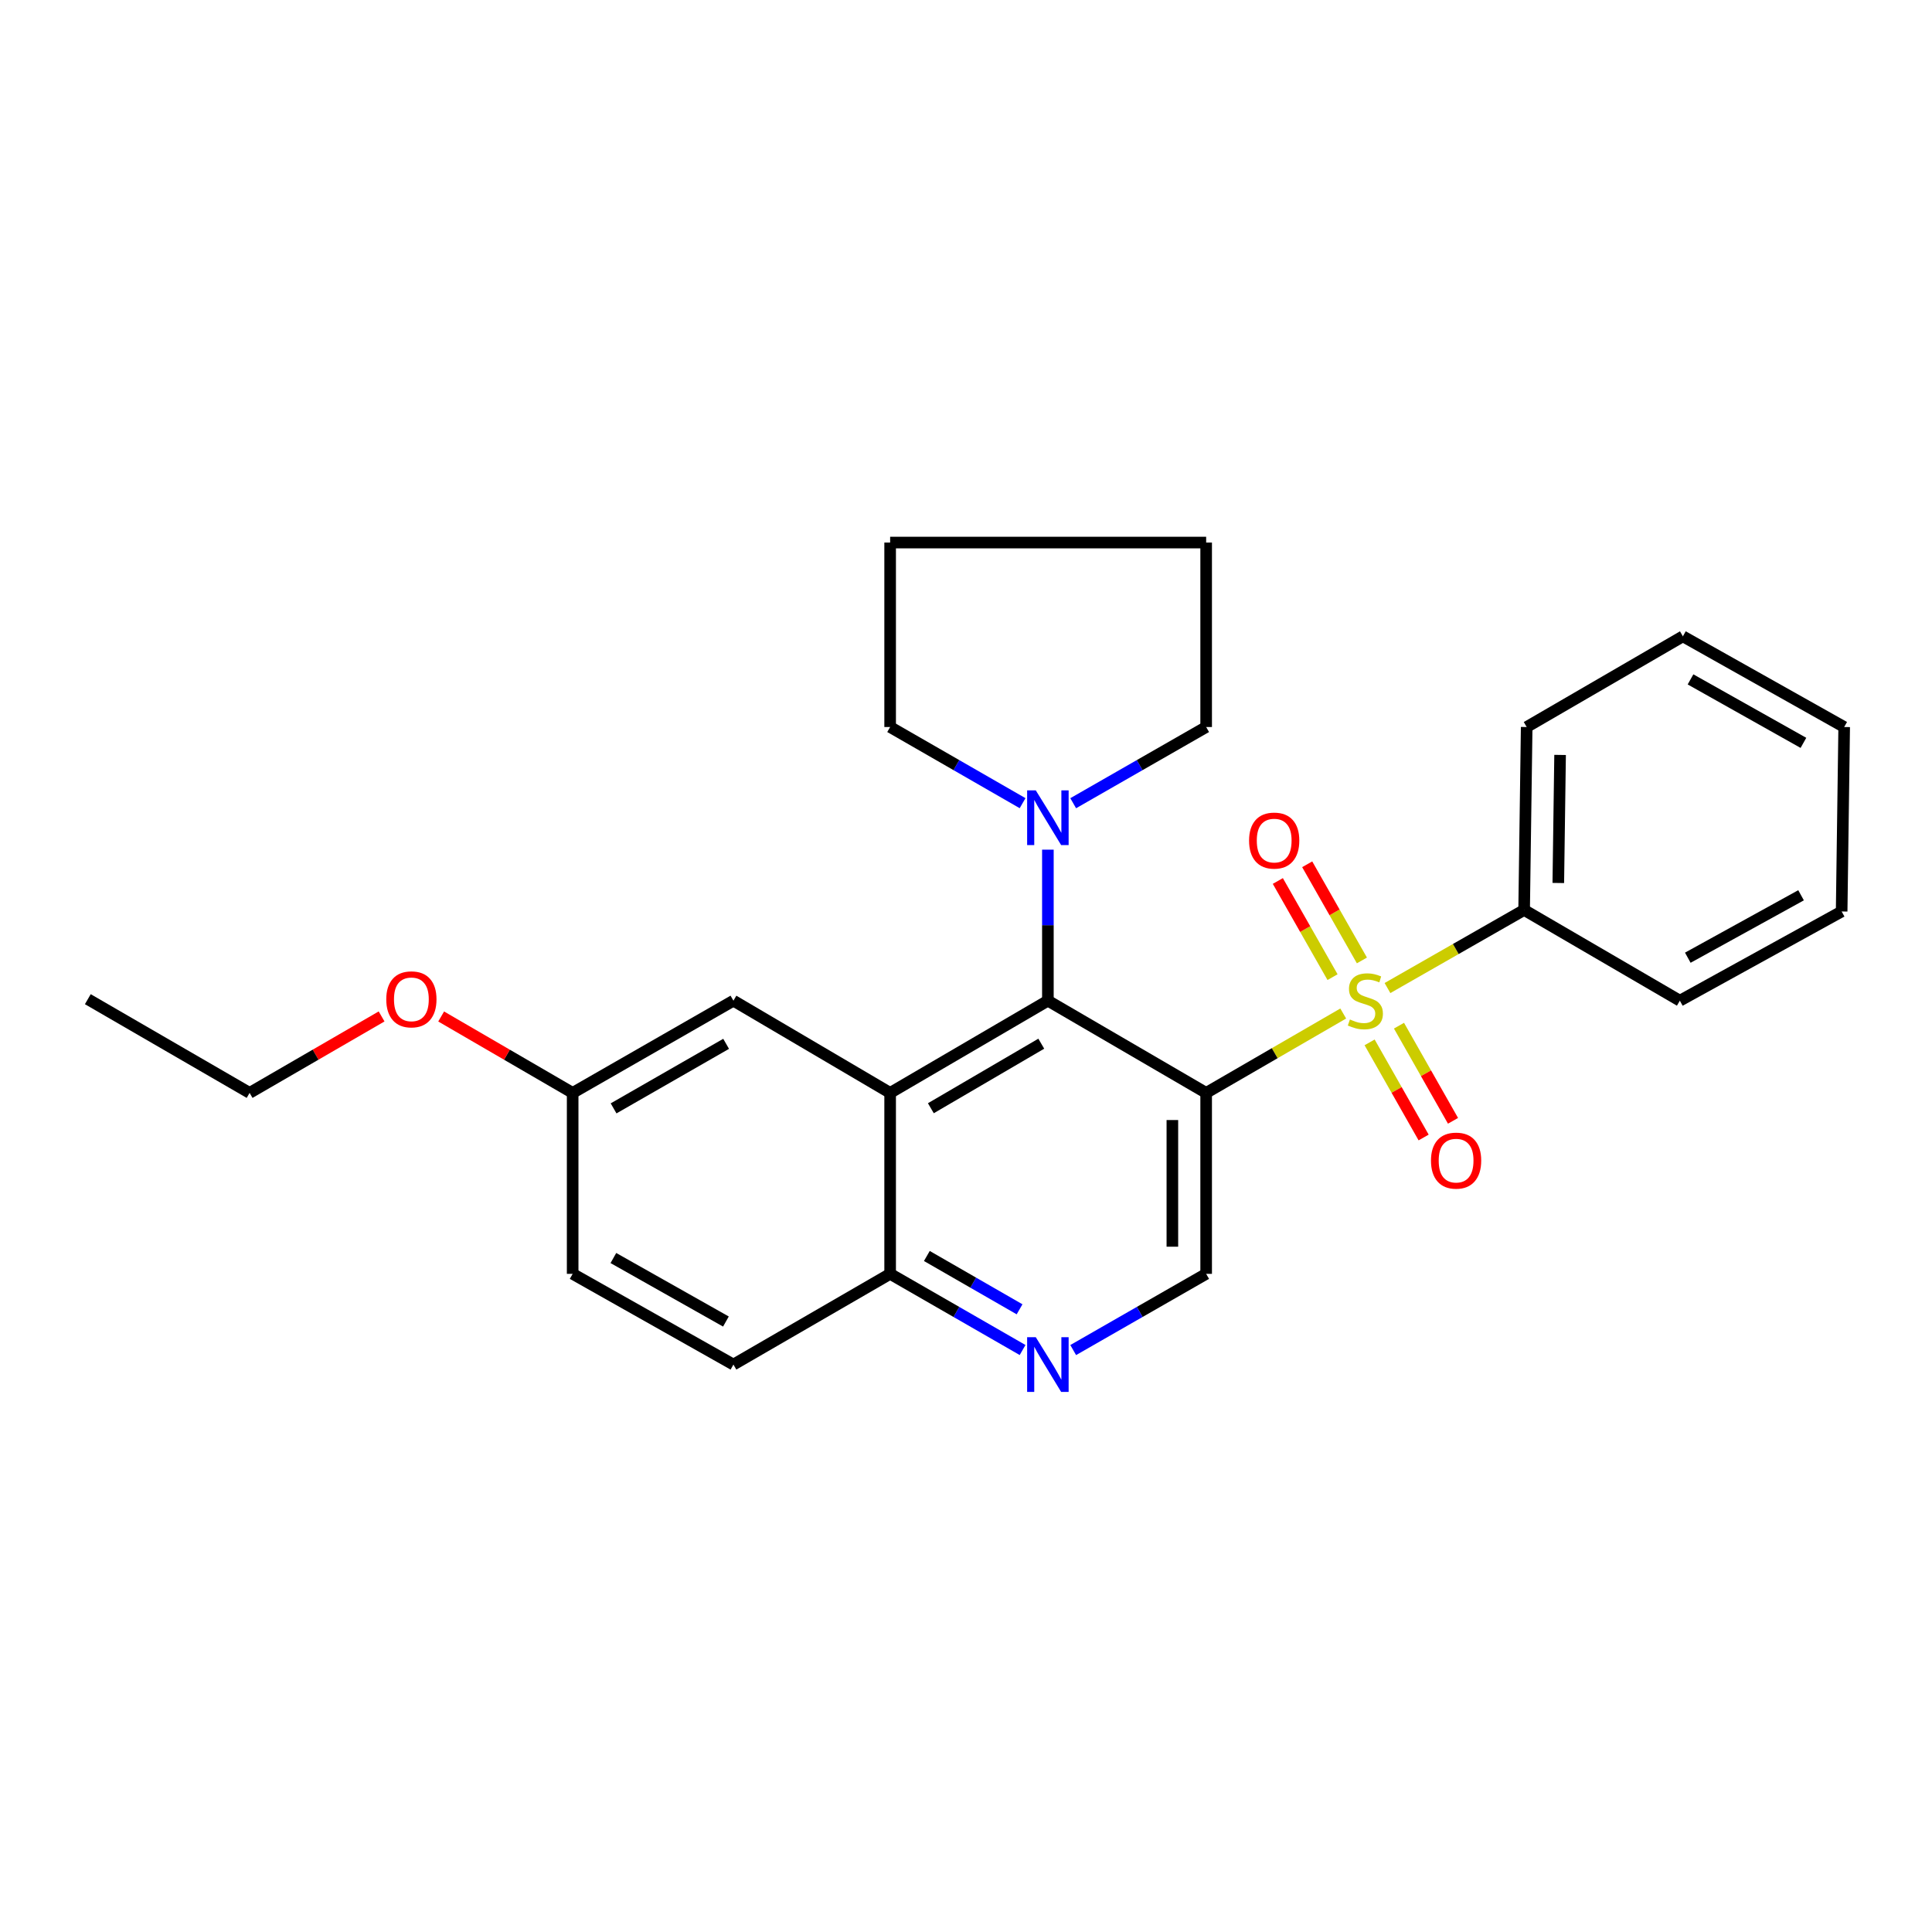 <?xml version='1.0' encoding='iso-8859-1'?>
<svg version='1.1' baseProfile='full'
              xmlns='http://www.w3.org/2000/svg'
                      xmlns:rdkit='http://www.rdkit.org/xml'
                      xmlns:xlink='http://www.w3.org/1999/xlink'
                  xml:space='preserve'
width='1000px' height='1000px' viewBox='0 0 1000 1000'>
<!-- END OF HEADER -->
<rect style='opacity:1.0;fill:#FFFFFF;stroke:none' width='1000' height='1000' x='0' y='0'> </rect>
<path class='bond-0' d='M 695.252,524.59 L 659.778,545.135' style='fill:none;fill-rule:evenodd;stroke:#CCCC00;stroke-width:6px;stroke-linecap:butt;stroke-linejoin:miter;stroke-opacity:1' />
<path class='bond-0' d='M 659.778,545.135 L 624.305,565.681' style='fill:none;fill-rule:evenodd;stroke:#000000;stroke-width:6px;stroke-linecap:butt;stroke-linejoin:miter;stroke-opacity:1' />
<path class='bond-7' d='M 704.922,497.122 L 690.763,472.235' style='fill:none;fill-rule:evenodd;stroke:#CCCC00;stroke-width:6px;stroke-linecap:butt;stroke-linejoin:miter;stroke-opacity:1' />
<path class='bond-7' d='M 690.763,472.235 L 676.604,447.348' style='fill:none;fill-rule:evenodd;stroke:#FF0000;stroke-width:6px;stroke-linecap:butt;stroke-linejoin:miter;stroke-opacity:1' />
<path class='bond-7' d='M 689.721,505.771 L 675.561,480.884' style='fill:none;fill-rule:evenodd;stroke:#CCCC00;stroke-width:6px;stroke-linecap:butt;stroke-linejoin:miter;stroke-opacity:1' />
<path class='bond-7' d='M 675.561,480.884 L 661.402,455.997' style='fill:none;fill-rule:evenodd;stroke:#FF0000;stroke-width:6px;stroke-linecap:butt;stroke-linejoin:miter;stroke-opacity:1' />
<path class='bond-8' d='M 708.908,539.528 L 722.888,564.148' style='fill:none;fill-rule:evenodd;stroke:#CCCC00;stroke-width:6px;stroke-linecap:butt;stroke-linejoin:miter;stroke-opacity:1' />
<path class='bond-8' d='M 722.888,564.148 L 736.868,588.768' style='fill:none;fill-rule:evenodd;stroke:#FF0000;stroke-width:6px;stroke-linecap:butt;stroke-linejoin:miter;stroke-opacity:1' />
<path class='bond-8' d='M 724.116,530.892 L 738.097,555.512' style='fill:none;fill-rule:evenodd;stroke:#CCCC00;stroke-width:6px;stroke-linecap:butt;stroke-linejoin:miter;stroke-opacity:1' />
<path class='bond-8' d='M 738.097,555.512 L 752.077,580.131' style='fill:none;fill-rule:evenodd;stroke:#FF0000;stroke-width:6px;stroke-linecap:butt;stroke-linejoin:miter;stroke-opacity:1' />
<path class='bond-9' d='M 718.158,511.411 L 753.522,491.202' style='fill:none;fill-rule:evenodd;stroke:#CCCC00;stroke-width:6px;stroke-linecap:butt;stroke-linejoin:miter;stroke-opacity:1' />
<path class='bond-9' d='M 753.522,491.202 L 788.886,470.992' style='fill:none;fill-rule:evenodd;stroke:#000000;stroke-width:6px;stroke-linecap:butt;stroke-linejoin:miter;stroke-opacity:1' />
<path class='bond-1' d='M 624.305,565.681 L 542.384,517.952' style='fill:none;fill-rule:evenodd;stroke:#000000;stroke-width:6px;stroke-linecap:butt;stroke-linejoin:miter;stroke-opacity:1' />
<path class='bond-4' d='M 624.305,565.681 L 624.305,659.34' style='fill:none;fill-rule:evenodd;stroke:#000000;stroke-width:6px;stroke-linecap:butt;stroke-linejoin:miter;stroke-opacity:1' />
<path class='bond-4' d='M 606.815,579.73 L 606.815,645.291' style='fill:none;fill-rule:evenodd;stroke:#000000;stroke-width:6px;stroke-linecap:butt;stroke-linejoin:miter;stroke-opacity:1' />
<path class='bond-2' d='M 542.384,517.952 L 460.735,565.681' style='fill:none;fill-rule:evenodd;stroke:#000000;stroke-width:6px;stroke-linecap:butt;stroke-linejoin:miter;stroke-opacity:1' />
<path class='bond-2' d='M 538.963,540.211 L 481.809,573.621' style='fill:none;fill-rule:evenodd;stroke:#000000;stroke-width:6px;stroke-linecap:butt;stroke-linejoin:miter;stroke-opacity:1' />
<path class='bond-3' d='M 542.384,517.952 L 542.384,478.867' style='fill:none;fill-rule:evenodd;stroke:#000000;stroke-width:6px;stroke-linecap:butt;stroke-linejoin:miter;stroke-opacity:1' />
<path class='bond-3' d='M 542.384,478.867 L 542.384,439.781' style='fill:none;fill-rule:evenodd;stroke:#0000FF;stroke-width:6px;stroke-linecap:butt;stroke-linejoin:miter;stroke-opacity:1' />
<path class='bond-10' d='M 460.735,565.681 L 379.62,517.952' style='fill:none;fill-rule:evenodd;stroke:#000000;stroke-width:6px;stroke-linecap:butt;stroke-linejoin:miter;stroke-opacity:1' />
<path class='bond-27' d='M 460.735,565.681 L 460.735,659.34' style='fill:none;fill-rule:evenodd;stroke:#000000;stroke-width:6px;stroke-linecap:butt;stroke-linejoin:miter;stroke-opacity:1' />
<path class='bond-14' d='M 555.485,415.746 L 589.895,396.024' style='fill:none;fill-rule:evenodd;stroke:#0000FF;stroke-width:6px;stroke-linecap:butt;stroke-linejoin:miter;stroke-opacity:1' />
<path class='bond-14' d='M 589.895,396.024 L 624.305,376.303' style='fill:none;fill-rule:evenodd;stroke:#000000;stroke-width:6px;stroke-linecap:butt;stroke-linejoin:miter;stroke-opacity:1' />
<path class='bond-15' d='M 529.289,415.724 L 495.012,396.013' style='fill:none;fill-rule:evenodd;stroke:#0000FF;stroke-width:6px;stroke-linecap:butt;stroke-linejoin:miter;stroke-opacity:1' />
<path class='bond-15' d='M 495.012,396.013 L 460.735,376.303' style='fill:none;fill-rule:evenodd;stroke:#000000;stroke-width:6px;stroke-linecap:butt;stroke-linejoin:miter;stroke-opacity:1' />
<path class='bond-5' d='M 624.305,659.34 L 589.895,679.065' style='fill:none;fill-rule:evenodd;stroke:#000000;stroke-width:6px;stroke-linecap:butt;stroke-linejoin:miter;stroke-opacity:1' />
<path class='bond-5' d='M 589.895,679.065 L 555.485,698.79' style='fill:none;fill-rule:evenodd;stroke:#0000FF;stroke-width:6px;stroke-linecap:butt;stroke-linejoin:miter;stroke-opacity:1' />
<path class='bond-6' d='M 529.289,698.769 L 495.012,679.054' style='fill:none;fill-rule:evenodd;stroke:#0000FF;stroke-width:6px;stroke-linecap:butt;stroke-linejoin:miter;stroke-opacity:1' />
<path class='bond-6' d='M 495.012,679.054 L 460.735,659.34' style='fill:none;fill-rule:evenodd;stroke:#000000;stroke-width:6px;stroke-linecap:butt;stroke-linejoin:miter;stroke-opacity:1' />
<path class='bond-6' d='M 527.726,677.693 L 503.732,663.893' style='fill:none;fill-rule:evenodd;stroke:#0000FF;stroke-width:6px;stroke-linecap:butt;stroke-linejoin:miter;stroke-opacity:1' />
<path class='bond-6' d='M 503.732,663.893 L 479.738,650.093' style='fill:none;fill-rule:evenodd;stroke:#000000;stroke-width:6px;stroke-linecap:butt;stroke-linejoin:miter;stroke-opacity:1' />
<path class='bond-11' d='M 460.735,659.34 L 379.62,706.3' style='fill:none;fill-rule:evenodd;stroke:#000000;stroke-width:6px;stroke-linecap:butt;stroke-linejoin:miter;stroke-opacity:1' />
<path class='bond-17' d='M 788.886,470.992 L 790.208,376.303' style='fill:none;fill-rule:evenodd;stroke:#000000;stroke-width:6px;stroke-linecap:butt;stroke-linejoin:miter;stroke-opacity:1' />
<path class='bond-17' d='M 806.573,457.033 L 807.498,390.75' style='fill:none;fill-rule:evenodd;stroke:#000000;stroke-width:6px;stroke-linecap:butt;stroke-linejoin:miter;stroke-opacity:1' />
<path class='bond-18' d='M 788.886,470.992 L 869.486,517.952' style='fill:none;fill-rule:evenodd;stroke:#000000;stroke-width:6px;stroke-linecap:butt;stroke-linejoin:miter;stroke-opacity:1' />
<path class='bond-12' d='M 379.62,517.952 L 296.407,565.681' style='fill:none;fill-rule:evenodd;stroke:#000000;stroke-width:6px;stroke-linecap:butt;stroke-linejoin:miter;stroke-opacity:1' />
<path class='bond-12' d='M 375.84,540.283 L 317.591,573.693' style='fill:none;fill-rule:evenodd;stroke:#000000;stroke-width:6px;stroke-linecap:butt;stroke-linejoin:miter;stroke-opacity:1' />
<path class='bond-13' d='M 379.62,706.3 L 296.407,659.34' style='fill:none;fill-rule:evenodd;stroke:#000000;stroke-width:6px;stroke-linecap:butt;stroke-linejoin:miter;stroke-opacity:1' />
<path class='bond-13' d='M 375.734,684.024 L 317.485,651.152' style='fill:none;fill-rule:evenodd;stroke:#000000;stroke-width:6px;stroke-linecap:butt;stroke-linejoin:miter;stroke-opacity:1' />
<path class='bond-16' d='M 296.407,565.681 L 262.376,545.906' style='fill:none;fill-rule:evenodd;stroke:#000000;stroke-width:6px;stroke-linecap:butt;stroke-linejoin:miter;stroke-opacity:1' />
<path class='bond-16' d='M 262.376,545.906 L 228.345,526.132' style='fill:none;fill-rule:evenodd;stroke:#FF0000;stroke-width:6px;stroke-linecap:butt;stroke-linejoin:miter;stroke-opacity:1' />
<path class='bond-29' d='M 296.407,565.681 L 296.407,659.34' style='fill:none;fill-rule:evenodd;stroke:#000000;stroke-width:6px;stroke-linecap:butt;stroke-linejoin:miter;stroke-opacity:1' />
<path class='bond-21' d='M 624.305,376.303 L 624.305,280.827' style='fill:none;fill-rule:evenodd;stroke:#000000;stroke-width:6px;stroke-linecap:butt;stroke-linejoin:miter;stroke-opacity:1' />
<path class='bond-20' d='M 460.735,376.303 L 460.735,280.827' style='fill:none;fill-rule:evenodd;stroke:#000000;stroke-width:6px;stroke-linecap:butt;stroke-linejoin:miter;stroke-opacity:1' />
<path class='bond-19' d='M 197.512,526.107 L 163.352,545.894' style='fill:none;fill-rule:evenodd;stroke:#FF0000;stroke-width:6px;stroke-linecap:butt;stroke-linejoin:miter;stroke-opacity:1' />
<path class='bond-19' d='M 163.352,545.894 L 129.193,565.681' style='fill:none;fill-rule:evenodd;stroke:#000000;stroke-width:6px;stroke-linecap:butt;stroke-linejoin:miter;stroke-opacity:1' />
<path class='bond-24' d='M 790.208,376.303 L 871.06,329.362' style='fill:none;fill-rule:evenodd;stroke:#000000;stroke-width:6px;stroke-linecap:butt;stroke-linejoin:miter;stroke-opacity:1' />
<path class='bond-23' d='M 869.486,517.952 L 953.234,471.779' style='fill:none;fill-rule:evenodd;stroke:#000000;stroke-width:6px;stroke-linecap:butt;stroke-linejoin:miter;stroke-opacity:1' />
<path class='bond-23' d='M 873.603,495.71 L 932.227,463.389' style='fill:none;fill-rule:evenodd;stroke:#000000;stroke-width:6px;stroke-linecap:butt;stroke-linejoin:miter;stroke-opacity:1' />
<path class='bond-22' d='M 129.193,565.681 L 45.455,517.175' style='fill:none;fill-rule:evenodd;stroke:#000000;stroke-width:6px;stroke-linecap:butt;stroke-linejoin:miter;stroke-opacity:1' />
<path class='bond-28' d='M 460.735,280.827 L 624.305,280.827' style='fill:none;fill-rule:evenodd;stroke:#000000;stroke-width:6px;stroke-linecap:butt;stroke-linejoin:miter;stroke-opacity:1' />
<path class='bond-25' d='M 953.234,471.779 L 954.545,376.303' style='fill:none;fill-rule:evenodd;stroke:#000000;stroke-width:6px;stroke-linecap:butt;stroke-linejoin:miter;stroke-opacity:1' />
<path class='bond-26' d='M 871.06,329.362 L 954.545,376.303' style='fill:none;fill-rule:evenodd;stroke:#000000;stroke-width:6px;stroke-linecap:butt;stroke-linejoin:miter;stroke-opacity:1' />
<path class='bond-26' d='M 875.011,351.648 L 933.451,384.507' style='fill:none;fill-rule:evenodd;stroke:#000000;stroke-width:6px;stroke-linecap:butt;stroke-linejoin:miter;stroke-opacity:1' />
<path  class='atom-0' d='M 698.712 527.672
Q 699.032 527.792, 700.352 528.352
Q 701.672 528.912, 703.112 529.272
Q 704.592 529.592, 706.032 529.592
Q 708.712 529.592, 710.272 528.312
Q 711.832 526.992, 711.832 524.712
Q 711.832 523.152, 711.032 522.192
Q 710.272 521.232, 709.072 520.712
Q 707.872 520.192, 705.872 519.592
Q 703.352 518.832, 701.832 518.112
Q 700.352 517.392, 699.272 515.872
Q 698.232 514.352, 698.232 511.792
Q 698.232 508.232, 700.632 506.032
Q 703.072 503.832, 707.872 503.832
Q 711.152 503.832, 714.872 505.392
L 713.952 508.472
Q 710.552 507.072, 707.992 507.072
Q 705.232 507.072, 703.712 508.232
Q 702.192 509.352, 702.232 511.312
Q 702.232 512.832, 702.992 513.752
Q 703.792 514.672, 704.912 515.192
Q 706.072 515.712, 707.992 516.312
Q 710.552 517.112, 712.072 517.912
Q 713.592 518.712, 714.672 520.352
Q 715.792 521.952, 715.792 524.712
Q 715.792 528.632, 713.152 530.752
Q 710.552 532.832, 706.192 532.832
Q 703.672 532.832, 701.752 532.272
Q 699.872 531.752, 697.632 530.832
L 698.712 527.672
' fill='#CCCC00'/>
<path  class='atom-4' d='M 536.124 409.094
L 545.404 424.094
Q 546.324 425.574, 547.804 428.254
Q 549.284 430.934, 549.364 431.094
L 549.364 409.094
L 553.124 409.094
L 553.124 437.414
L 549.244 437.414
L 539.284 421.014
Q 538.124 419.094, 536.884 416.894
Q 535.684 414.694, 535.324 414.014
L 535.324 437.414
L 531.644 437.414
L 531.644 409.094
L 536.124 409.094
' fill='#0000FF'/>
<path  class='atom-6' d='M 536.124 692.14
L 545.404 707.14
Q 546.324 708.62, 547.804 711.3
Q 549.284 713.98, 549.364 714.14
L 549.364 692.14
L 553.124 692.14
L 553.124 720.46
L 549.244 720.46
L 539.284 704.06
Q 538.124 702.14, 536.884 699.94
Q 535.684 697.74, 535.324 697.06
L 535.324 720.46
L 531.644 720.46
L 531.644 692.14
L 536.124 692.14
' fill='#0000FF'/>
<path  class='atom-8' d='M 646.518 435.081
Q 646.518 428.281, 649.878 424.481
Q 653.238 420.681, 659.518 420.681
Q 665.798 420.681, 669.158 424.481
Q 672.518 428.281, 672.518 435.081
Q 672.518 441.961, 669.118 445.881
Q 665.718 449.761, 659.518 449.761
Q 653.278 449.761, 649.878 445.881
Q 646.518 442.001, 646.518 435.081
M 659.518 446.561
Q 663.838 446.561, 666.158 443.681
Q 668.518 440.761, 668.518 435.081
Q 668.518 429.521, 666.158 426.721
Q 663.838 423.881, 659.518 423.881
Q 655.198 423.881, 652.838 426.681
Q 650.518 429.481, 650.518 435.081
Q 650.518 440.801, 652.838 443.681
Q 655.198 446.561, 659.518 446.561
' fill='#FF0000'/>
<path  class='atom-9' d='M 740.673 600.731
Q 740.673 593.931, 744.033 590.131
Q 747.393 586.331, 753.673 586.331
Q 759.953 586.331, 763.313 590.131
Q 766.673 593.931, 766.673 600.731
Q 766.673 607.611, 763.273 611.531
Q 759.873 615.411, 753.673 615.411
Q 747.433 615.411, 744.033 611.531
Q 740.673 607.651, 740.673 600.731
M 753.673 612.211
Q 757.993 612.211, 760.313 609.331
Q 762.673 606.411, 762.673 600.731
Q 762.673 595.171, 760.313 592.371
Q 757.993 589.531, 753.673 589.531
Q 749.353 589.531, 746.993 592.331
Q 744.673 595.131, 744.673 600.731
Q 744.673 606.451, 746.993 609.331
Q 749.353 612.211, 753.673 612.211
' fill='#FF0000'/>
<path  class='atom-17' d='M 199.931 517.255
Q 199.931 510.455, 203.291 506.655
Q 206.651 502.855, 212.931 502.855
Q 219.211 502.855, 222.571 506.655
Q 225.931 510.455, 225.931 517.255
Q 225.931 524.135, 222.531 528.055
Q 219.131 531.935, 212.931 531.935
Q 206.691 531.935, 203.291 528.055
Q 199.931 524.175, 199.931 517.255
M 212.931 528.735
Q 217.251 528.735, 219.571 525.855
Q 221.931 522.935, 221.931 517.255
Q 221.931 511.695, 219.571 508.895
Q 217.251 506.055, 212.931 506.055
Q 208.611 506.055, 206.251 508.855
Q 203.931 511.655, 203.931 517.255
Q 203.931 522.975, 206.251 525.855
Q 208.611 528.735, 212.931 528.735
' fill='#FF0000'/>
</svg>
